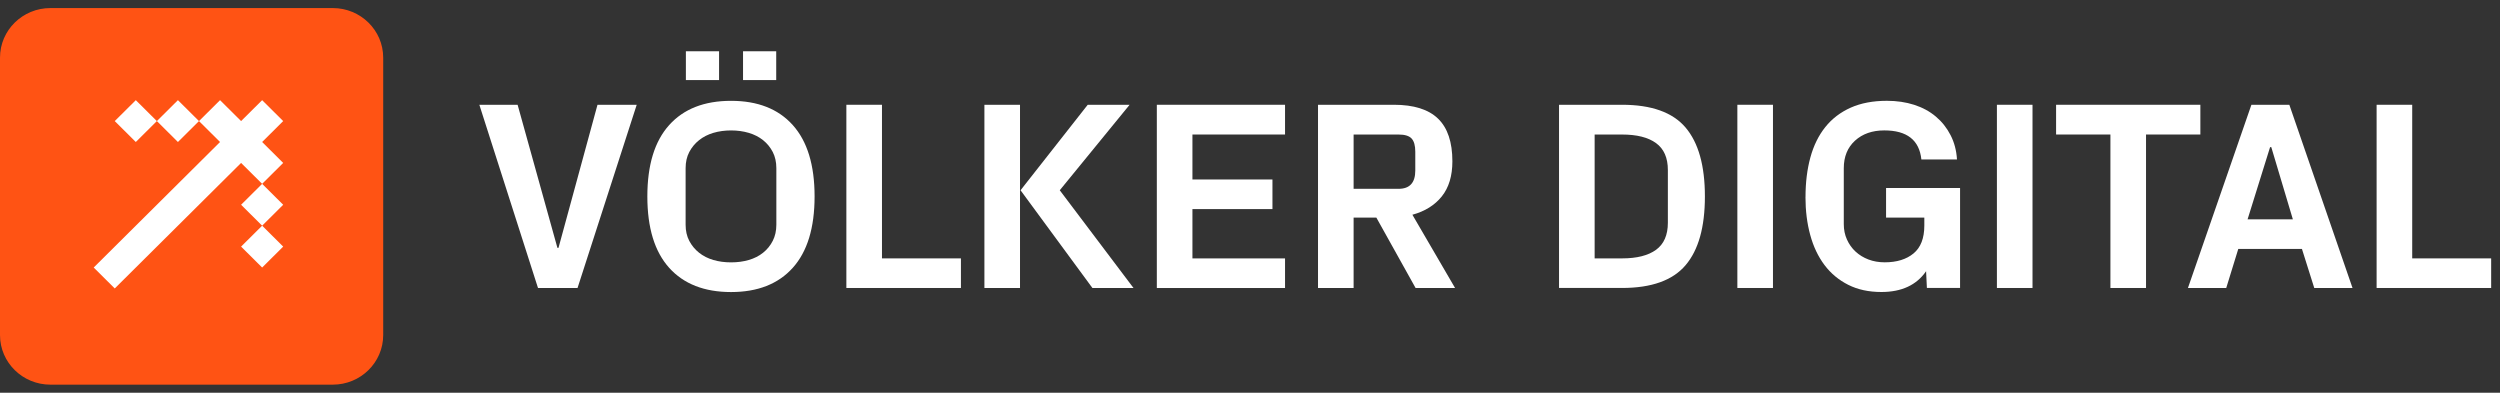 <svg width="261" height="41" viewBox="0 0 261 41" fill="none" xmlns="http://www.w3.org/2000/svg">
<rect x="0" y="0" width="261" height="41" fill="#333333" stroke="none"/>
<path d="M34.739 0.842H5.264C2.356 0.842 0 3.157 0 6.015V34.985C0 37.841 2.356 40.158 5.264 40.158H34.742C37.648 40.158 40.006 37.843 40.006 34.985V6.015C40.006 3.16 37.651 0.842 34.742 0.842H34.739Z" fill="#FF5314"/>
<path d="M14.178 14.825L11.98 12.641L14.178 10.457L16.375 12.641L14.178 14.825ZM18.575 14.825L16.378 12.641L18.575 10.457L20.773 12.641L18.575 14.825ZM27.368 19.193L25.17 17.009L11.98 30.114L9.783 27.93L22.973 14.825L20.775 12.641L22.973 10.457L25.17 12.641L27.368 10.457L29.565 12.641L27.368 14.825L29.565 17.009L27.368 19.193ZM27.368 23.561L25.17 21.377L27.368 19.193L29.565 21.377L27.368 23.561ZM27.368 27.93L25.17 25.745L27.368 23.561L29.565 25.745L27.368 27.93Z" fill="white"/>
<path d="M50.044 10.938H54.039L58.195 25.878H58.306L62.378 10.938H66.473L60.295 30.066H56.167L50.044 10.938Z" fill="white"/>
<path d="M67.583 20.508C67.583 17.232 68.341 14.748 69.858 13.06C71.375 11.37 73.531 10.527 76.32 10.527C79.109 10.527 81.251 11.37 82.768 13.06C84.284 14.751 85.043 17.232 85.043 20.508C85.043 23.785 84.284 26.269 82.768 27.956C81.251 29.646 79.101 30.49 76.32 30.49C73.539 30.49 71.375 29.646 69.858 27.956C68.341 26.266 67.583 23.785 67.583 20.508ZM71.578 23.46C71.578 24.101 71.706 24.664 71.961 25.15C72.217 25.636 72.558 26.048 72.984 26.386C73.409 26.725 73.906 26.976 74.475 27.143C75.045 27.309 75.659 27.391 76.323 27.391C76.987 27.391 77.601 27.309 78.17 27.143C78.74 26.976 79.24 26.728 79.665 26.386C80.09 26.048 80.426 25.633 80.676 25.144C80.926 24.655 81.051 24.093 81.051 23.462V17.56C81.051 16.918 80.926 16.356 80.676 15.87C80.426 15.384 80.087 14.972 79.665 14.633C79.24 14.294 78.742 14.041 78.17 13.871C77.598 13.702 76.984 13.617 76.323 13.617C75.662 13.617 75.045 13.702 74.475 13.871C73.906 14.041 73.411 14.294 72.984 14.633C72.558 14.972 72.217 15.384 71.961 15.87C71.706 16.356 71.578 16.918 71.578 17.56V23.462V23.46ZM71.606 8.356V5.351H75.07V8.356H71.606ZM77.573 8.356V5.351H81.037V8.356H77.573Z" fill="white"/>
<path d="M88.361 30.066V10.938H92.078V26.975H100.321V30.066H88.361Z" fill="white"/>
<path d="M102.772 30.066V10.938H106.489V30.066H102.772ZM106.545 19.863L113.559 10.938H117.932L110.639 19.863L118.337 30.066H114.048L106.545 19.863Z" fill="white"/>
<path d="M120.773 30.066V10.938H134.158V14.043H124.49V18.738H132.844V21.829H124.49V26.978H134.158V30.069H120.773V30.066Z" fill="white"/>
<path d="M137.6 30.066V10.938H145.523C147.601 10.938 149.137 11.422 150.134 12.388C151.131 13.355 151.629 14.84 151.629 16.844C151.629 18.364 151.259 19.582 150.526 20.502C149.79 21.422 148.764 22.061 147.453 22.419L151.909 30.066H147.787L143.692 22.719H141.317V30.066H137.6ZM141.314 19.713H146.009C147.173 19.713 147.756 19.077 147.756 17.805V15.842C147.756 15.2 147.628 14.742 147.373 14.463C147.117 14.185 146.662 14.045 146.011 14.045H141.317V19.716L141.314 19.713Z" fill="white"/>
<path d="M162.763 30.066V10.938H169.344C172.417 10.938 174.628 11.73 175.973 13.314C177.317 14.897 177.992 17.294 177.992 20.508C177.992 23.721 177.32 26.104 175.973 27.688C174.628 29.271 172.417 30.063 169.344 30.063H162.763V30.066ZM166.48 26.975H169.344C170.892 26.975 172.072 26.675 172.895 26.077C173.714 25.477 174.125 24.537 174.125 23.257V17.75C174.125 16.478 173.714 15.541 172.895 14.944C172.075 14.343 170.892 14.045 169.344 14.045H166.48V26.981V26.975Z" fill="white"/>
<path d="M181.381 30.066V10.938H185.098V30.066H181.381Z" fill="white"/>
<path d="M188.496 20.563C188.496 19.043 188.666 17.666 189.005 16.43C189.344 15.193 189.863 14.139 190.563 13.265C191.26 12.392 192.144 11.717 193.211 11.24C194.277 10.765 195.536 10.524 196.989 10.524C198.022 10.524 198.972 10.664 199.839 10.942C200.706 11.221 201.459 11.627 202.095 12.165C202.734 12.7 203.248 13.347 203.639 14.109C204.031 14.868 204.253 15.714 204.309 16.648H200.592C200.378 14.625 199.086 13.615 196.722 13.615C195.464 13.615 194.444 13.973 193.663 14.685C192.883 15.398 192.491 16.356 192.491 17.555V23.402C192.491 23.979 192.599 24.514 192.819 25.002C193.038 25.491 193.338 25.914 193.719 26.266C194.102 26.619 194.55 26.894 195.066 27.091C195.583 27.288 196.15 27.386 196.764 27.386C198.022 27.386 199.025 27.077 199.775 26.457C200.525 25.84 200.9 24.866 200.9 23.539V22.715H196.905V19.624H204.631V30.059H201.167L201.084 28.314C200.086 29.761 198.53 30.485 196.416 30.485C195.102 30.485 193.95 30.236 192.958 29.736C191.966 29.237 191.138 28.549 190.477 27.67C189.816 26.791 189.319 25.745 188.988 24.533C188.657 23.321 188.491 21.997 188.491 20.558L188.496 20.563Z" fill="white"/>
<path d="M208.477 30.066V10.938H212.194V30.066H208.477Z" fill="white"/>
<path d="M214.656 14.043V10.938H229.718V14.043H224.045V30.066H220.328V14.043H214.656Z" fill="white"/>
<path d="M228.421 30.066L235.047 10.938H239.006L245.603 30.066H241.609L240.322 25.987H233.677L232.419 30.066H228.424H228.421ZM234.644 22.899H239.375L237.122 15.361H236.997L234.647 22.899H234.644Z" fill="white"/>
<path d="M248.118 30.066V10.938H251.835V26.975H260.077V30.066H248.118Z" fill="white"/>
</svg>
